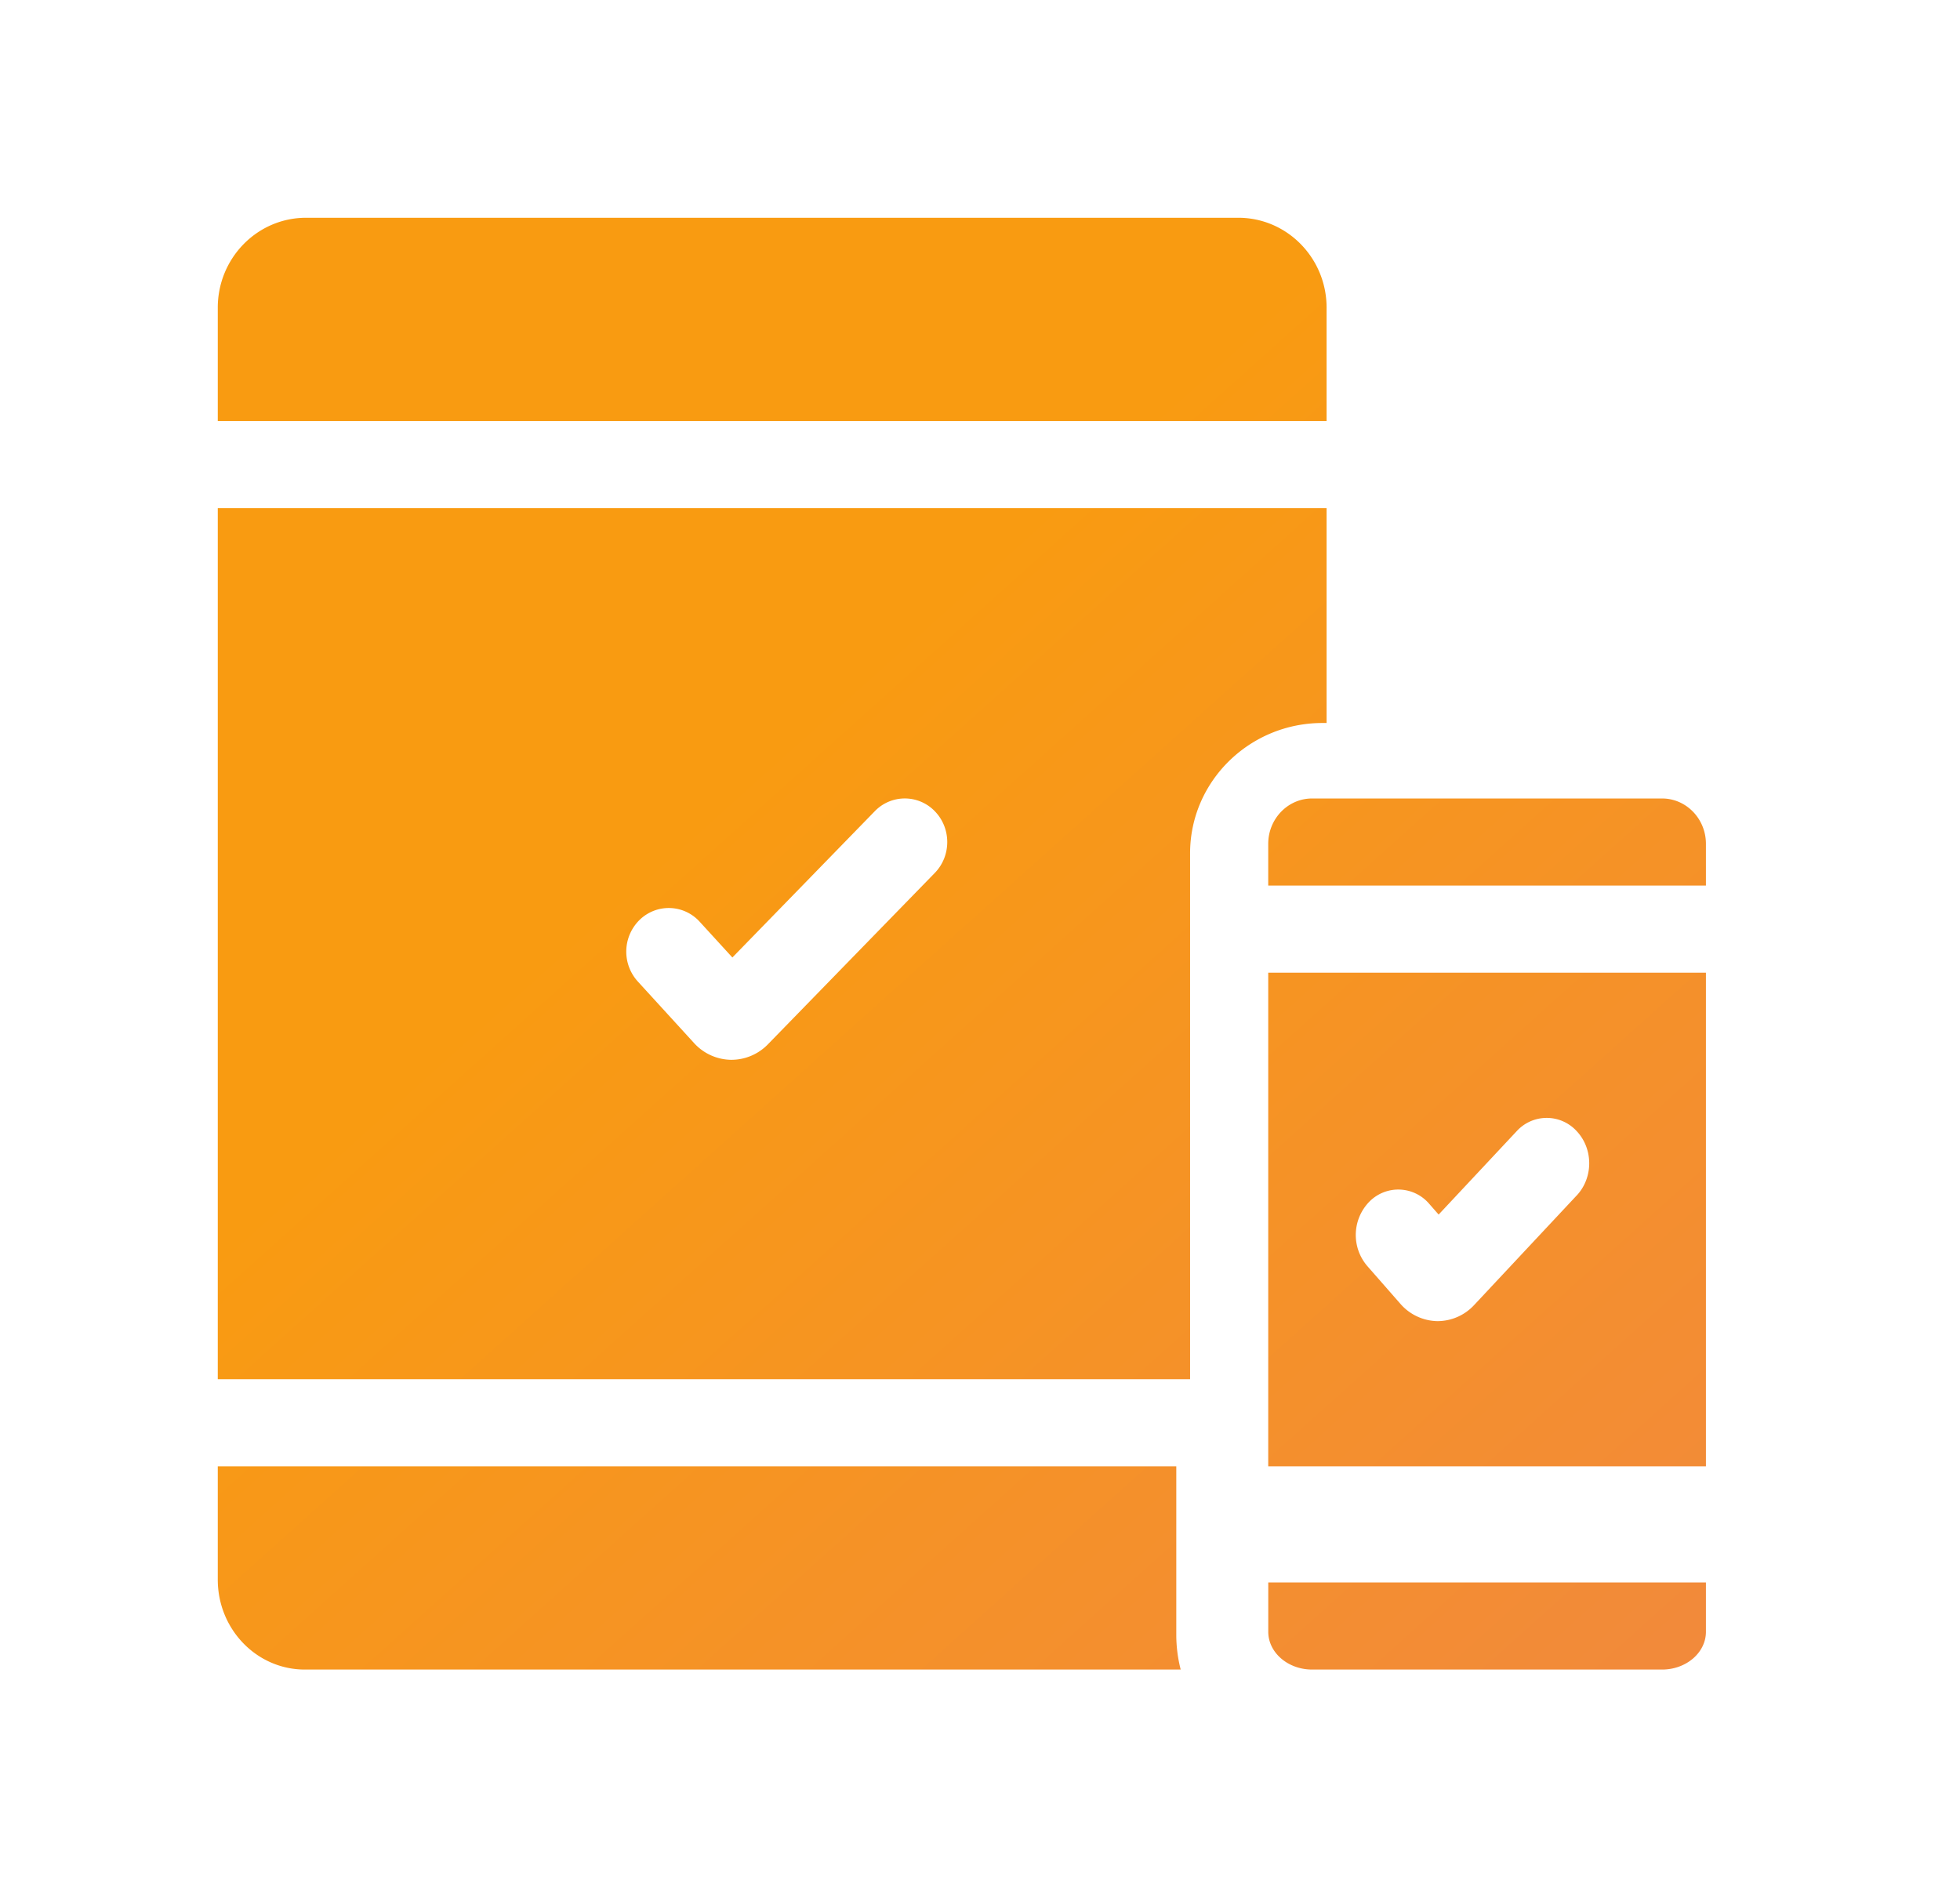 <svg xmlns="http://www.w3.org/2000/svg" width="54" height="52" viewBox="0 0 54 52">
    <defs>
        <linearGradient id="a" x1="117.556%" x2="22.14%" y1="156.258%" y2="50%">
            <stop offset="0%" stop-color="#ED7F55"/>
            <stop offset="100%" stop-color="#F99B11"/>
        </linearGradient>
    </defs>
    <path fill="url(#a)" fill-rule="nonzero" d="M28.941 20.8v13.6H41V20.8H28.941zm8.5 6.136l-2.827 3.021a1.377 1.377 0 0 1-1.022.443 1.382 1.382 0 0 1-1.01-.477l-.912-1.041a1.313 1.313 0 0 1 .053-1.769 1.119 1.119 0 0 1 1.655.057l.258.294 2.15-2.297a1.118 1.118 0 0 1 1.655 0c.458.488.458 1.28 0 1.77zm-8.5 10.664H41v1.359c0 .574-.542 1.041-1.208 1.041H30.15c-.666 0-1.208-.467-1.208-1.041V37.6zM0 8v24h26.788V17.51c0-1.98 1.637-3.59 3.648-3.59h.113V8H0zm19.755 10.051l-4.6 4.724a1.402 1.402 0 0 1-1.022.425 1.404 1.404 0 0 1-1.008-.458l-1.554-1.701a1.224 1.224 0 0 1 .054-1.699 1.149 1.149 0 0 1 1.653.055l.9.984 3.923-4.03a1.148 1.148 0 0 1 1.654 0c.457.47.457 1.23 0 1.7zM39.792 16c.666 0 1.208.56 1.208 1.25v1.15H28.941v-1.15c0-.69.542-1.25 1.208-1.25h9.643zM26.408 39.043c0 .331.043.652.121.957H2.398C1.073 40 0 38.89 0 37.522V34.4h26.408v4.643zM28.117 0c1.343 0 2.432 1.11 2.432 2.478V5.6H0V2.478C0 1.11 1.089 0 2.432 0h25.685z" transform="translate(6 6)"/>
</svg>
